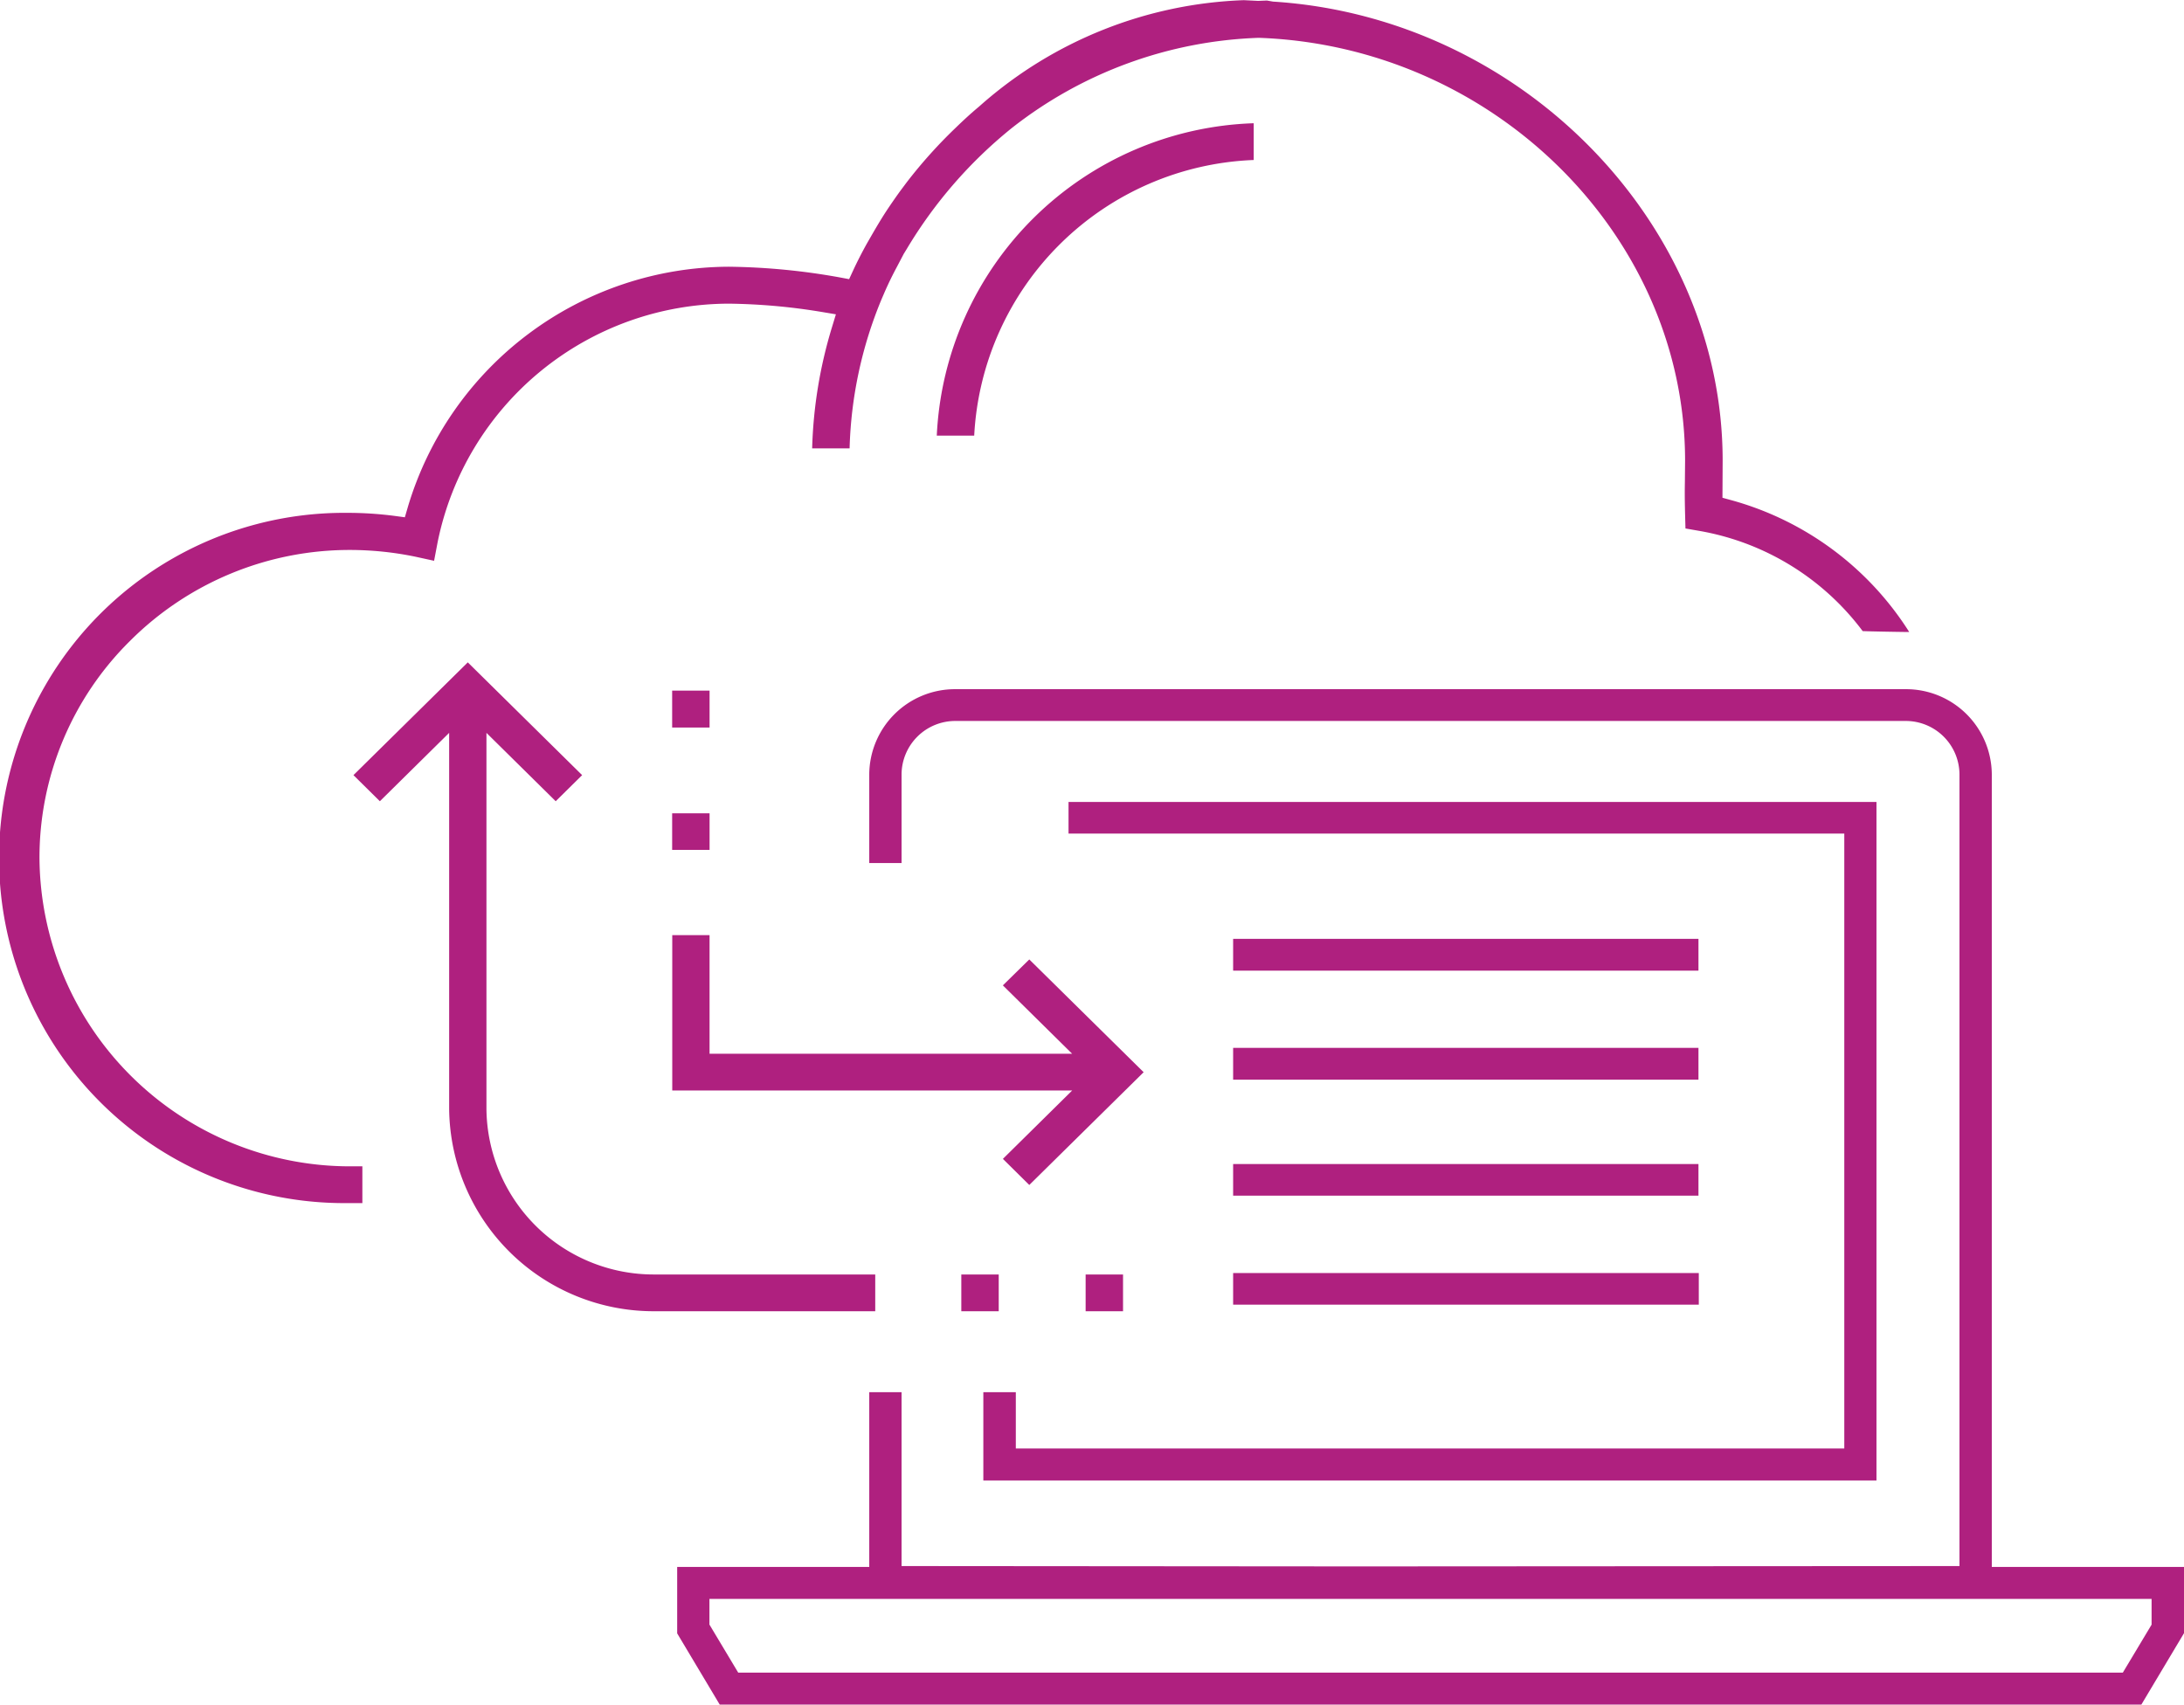 <svg xmlns="http://www.w3.org/2000/svg" width="122.969" height="96" viewBox="0 0 122.969 96">
  <defs>
    <style>
      .cls-1 {
        fill: #af207f;
        fill-rule: evenodd;
      }
    </style>
  </defs>
  <path id="index_reason_ic03.svg" class="cls-1" d="M259.554,1799.99l-2.395-4.01v-3.74h10.815v-9.84h1.819v9.79l25.753,0.02,33.812-.02v-44.6a3.024,3.024,0,0,0-3.028-2.99H272.823a3.025,3.025,0,0,0-3.03,2.99v5.01h-1.819v-5.01a4.828,4.828,0,0,1,4.849-4.78h53.506a4.827,4.827,0,0,1,4.849,4.78v44.65H342v3.73l-2.4,4.02H259.554Zm-0.576-4.5,1.617,2.7h77.961l1.619-2.7v-1.45h-81.2v1.45Zm15.419-8.12v-4.97h1.829v3.17h46.647v-34.63H279.194v-1.78h45.491v38.21H274.4Zm5.76-9.53v-2.07h2.106v2.07h-2.106Zm-7,0v-2.07h2.107v2.07h-2.107Zm-17.284,0a11.516,11.516,0,0,1-11.553-11.39v-21.18l-3.9,3.85-1.488-1.47,6.438-6.35,6.438,6.35-1.488,1.47-3.9-3.85v21.18a9.417,9.417,0,0,0,9.446,9.32h12.445v2.07H255.87Zm32.589-.37v-1.78h26.219v1.78H288.459Zm-49.814-5.72a19.436,19.436,0,1,1-.082-38.87h0a20.64,20.64,0,0,1,2.666.17l0.594,0.08,0.166-.57a18.929,18.929,0,0,1,18.077-13.54,37.352,37.352,0,0,1,6.237.6l0.534,0.1,0.227-.49c0.236-.51.494-1.01,0.765-1.5l0.316-.55c0.249-.43.511-0.87,0.785-1.29,0.244-.37.494-0.73,0.752-1.09l0.388-.52a27.348,27.348,0,0,1,2.783-3.1c0.423-.41.846-0.8,1.29-1.17l0.136-.12a23.641,23.641,0,0,1,14.783-5.88l0.806,0.04,0.491-.02,0.347,0.06c13.958,0.88,25.315,12.47,25.315,25.85l-0.011,2.09,0.51,0.14a17.276,17.276,0,0,1,10.006,7.42h-0.136c-0.765-.01-1.944-0.03-2.484-0.05a14.618,14.618,0,0,0-9.118-5.63l-0.861-.15-0.022-.84c-0.023-.95-0.018-1.31-0.01-1.8l0.011-1.17c0-12.67-10.765-23.35-24-23.82A23.779,23.779,0,0,0,276,1711.21a25.589,25.589,0,0,0-5.909,6.8l-0.172.28-0.415.79q-0.353.66-.656,1.35l-0.181.42a23.5,23.5,0,0,0-1.8,8.4h-2.108a25.7,25.7,0,0,1,1.109-6.8l0.228-.75-0.777-.13a34.212,34.212,0,0,0-5.247-.47,16.767,16.767,0,0,0-16.4,13.43l-0.2,1.05-1.051-.23a18.265,18.265,0,0,0-3.68-.38,17.484,17.484,0,0,0-12.387,5.12,17.153,17.153,0,0,0-5.1,12.29,17.489,17.489,0,0,0,17.48,17.3h0.7v2.07h-0.78Zm49.814-.42v-1.78h26.2v1.78h-26.2Zm-12.963-2.07,3.9-3.85H256.882v-8.75h2.1v6.68h20.415l-3.9-3.85,1.488-1.46,6.439,6.35-6.439,6.35Zm12.963-4.46v-1.79h26.2v1.79h-26.2Zm0-6.14v-1.79h26.2v1.79h-26.2Zm-31.586-6.8v-2.06h2.107v2.06h-2.107Zm0-6.89v-2.08h2.107v2.08h-2.107Zm14.9-16.44a18.469,18.469,0,0,1,17.845-17.59v2.07a16.392,16.392,0,0,0-15.738,15.52h-2.107Z" transform="translate(-219.031 -1704)"/>
</svg>
